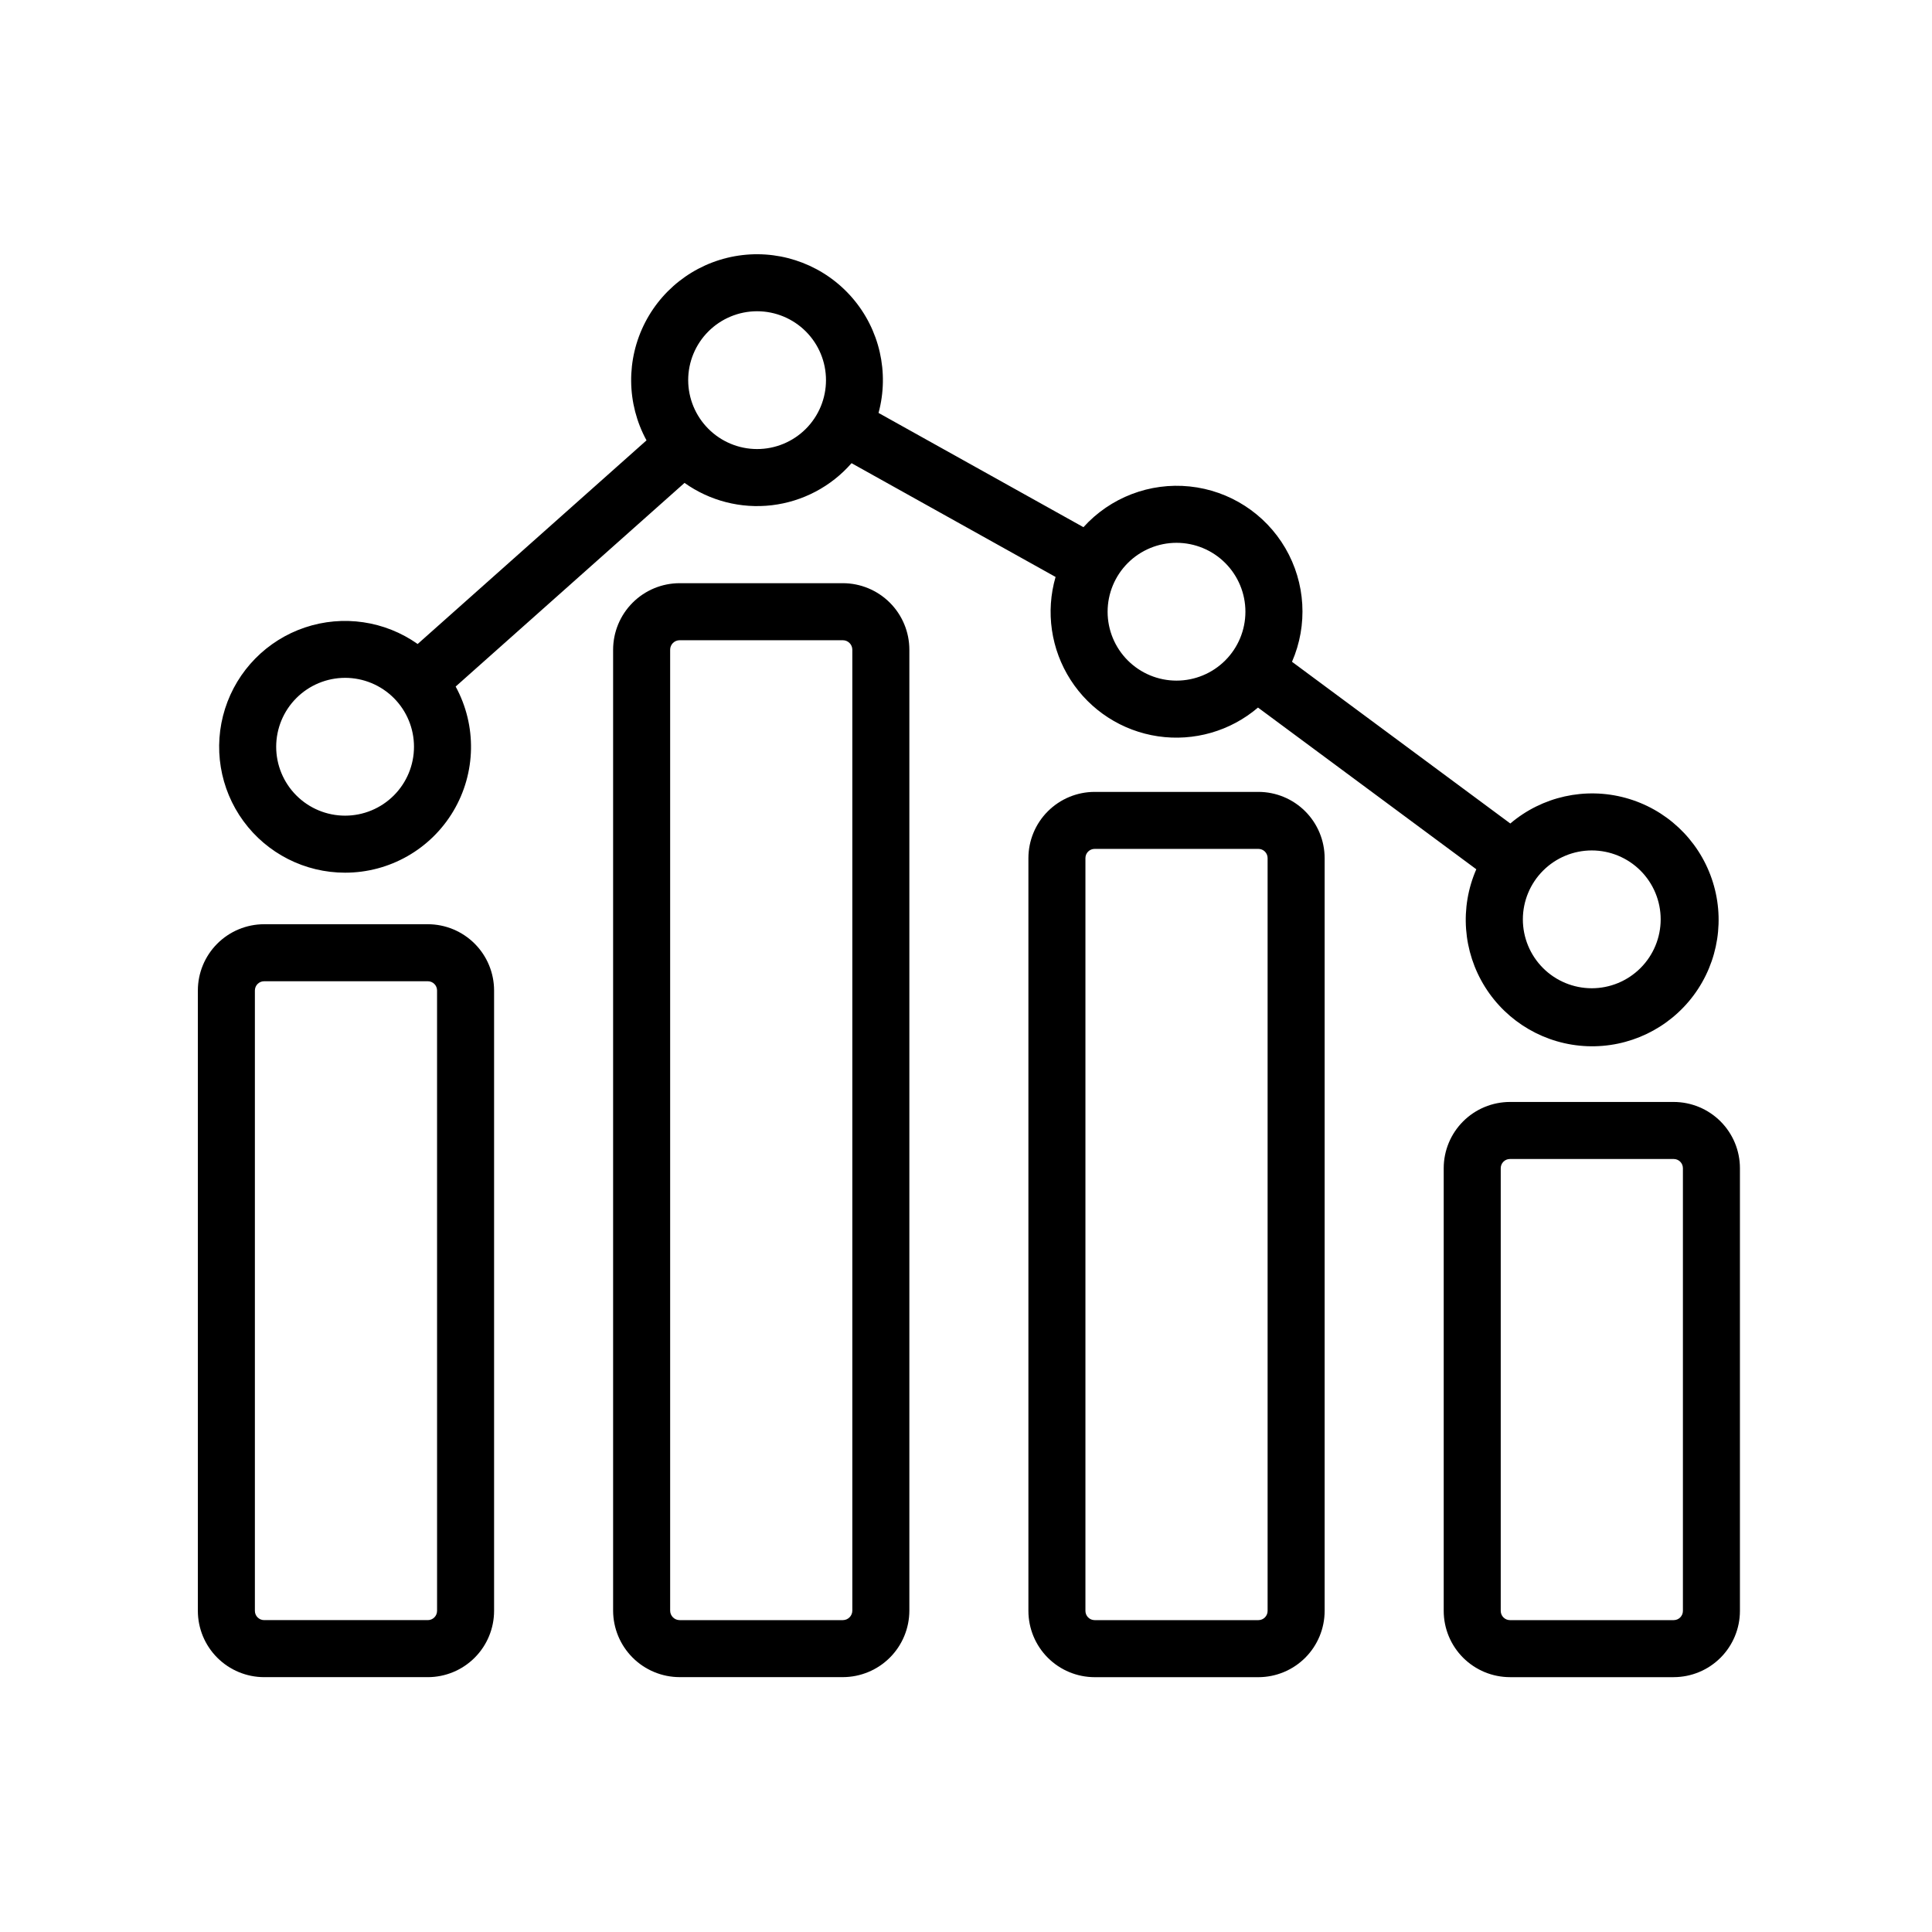<?xml version="1.0" encoding="UTF-8"?>
<!-- Uploaded to: SVG Repo, www.svgrepo.com, Generator: SVG Repo Mixer Tools -->
<svg fill="#000000" width="800px" height="800px" version="1.1" viewBox="144 144 512 512" xmlns="http://www.w3.org/2000/svg">
 <g>
  <path d="m257.38 388.93h-43.383c-4.656 0.004-9.121 1.855-12.414 5.148-3.293 3.289-5.144 7.754-5.148 12.41v164.41c0.004 4.66 1.855 9.121 5.148 12.414s7.758 5.148 12.414 5.152h43.383c4.656-0.004 9.117-1.859 12.41-5.152 3.293-3.293 5.144-7.754 5.148-12.414v-164.41c-0.004-4.656-1.855-9.121-5.148-12.41-3.293-3.293-7.758-5.144-12.41-5.148zm2.449 181.97-0.004-0.004c0 1.355-1.094 2.449-2.445 2.453h-43.383c-1.352-0.004-2.449-1.098-2.449-2.453v-164.41c0.004-1.352 1.098-2.445 2.449-2.445h43.383c1.348 0 2.445 1.094 2.445 2.445z"/>
  <path d="m367.36 298.55h-43.246c-4.676 0.004-9.156 1.863-12.461 5.168-3.305 3.305-5.164 7.785-5.172 12.457v254.65c0.008 4.676 1.867 9.156 5.172 12.461 3.305 3.305 7.785 5.164 12.461 5.172h43.246c4.672-0.008 9.156-1.867 12.461-5.172 3.305-3.305 5.164-7.785 5.168-12.461v-254.65c-0.004-4.672-1.863-9.152-5.168-12.457-3.309-3.305-7.789-5.164-12.461-5.168zm2.516 272.28c-0.004 1.391-1.129 2.516-2.516 2.519h-43.246c-1.391-0.004-2.516-1.129-2.516-2.519v-254.65c0-1.387 1.125-2.512 2.516-2.512h43.246c1.387 0 2.512 1.125 2.516 2.512z"/>
  <path d="m477.49 353.86h-43.402c-4.652 0.004-9.113 1.855-12.402 5.144-3.293 3.289-5.141 7.75-5.148 12.402v199.51c0.008 4.652 1.855 9.113 5.148 12.406 3.289 3.289 7.75 5.141 12.402 5.148h43.402c4.656-0.008 9.117-1.859 12.406-5.148 3.293-3.293 5.141-7.754 5.148-12.406v-199.51c-0.008-4.652-1.859-9.113-5.148-12.402-3.289-3.289-7.75-5.141-12.406-5.144zm2.438 217.05c0 1.348-1.09 2.438-2.438 2.441h-43.402c-1.344-0.004-2.434-1.094-2.438-2.441v-199.51c0.004-1.344 1.094-2.434 2.438-2.434h43.402c1.348 0 2.438 1.09 2.438 2.434z"/>
  <path d="m235.45 375.27c11.777 0.004 22.684-6.199 28.695-16.32 6.016-10.125 6.246-22.672 0.609-33.008l60.652-53.969c6.711 4.773 14.957 6.883 23.137 5.918 8.18-0.969 15.707-4.938 21.125-11.145l54.07 30.152v-0.004c-2.676 9.246-1.223 19.191 3.981 27.285 5.199 8.094 13.648 13.543 23.164 14.949 9.52 1.406 19.18-1.371 26.5-7.617l57.852 42.852v0.004c-4.426 10.141-3.559 21.816 2.32 31.195s16.008 15.25 27.066 15.688 21.621-4.613 28.223-13.5c6.598-8.883 8.387-20.453 4.773-30.914-3.609-10.465-12.152-18.469-22.828-21.387-10.676-2.922-22.105-0.383-30.539 6.785l-57.855-42.855c4.246-9.742 3.594-20.926-1.762-30.109-5.359-9.18-14.77-15.254-25.344-16.355-10.57-1.098-21.031 2.91-28.164 10.793l-54.301-30.277v-0.004c2.887-10.691 0.281-22.117-6.961-30.5-7.238-8.379-18.164-12.621-29.16-11.32-11 1.301-20.633 7.973-25.719 17.812-5.082 9.84-4.953 21.559 0.348 31.281l-60.648 53.965c-8.691-6.137-19.789-7.762-29.875-4.375-10.086 3.391-17.949 11.391-21.168 21.531s-1.406 21.211 4.879 29.797c6.285 8.586 16.289 13.656 26.93 13.652zm0-51.637c4.844 0 9.488 1.922 12.914 5.348 3.426 3.426 5.348 8.07 5.348 12.91 0.004 4.844-1.922 9.488-5.344 12.914-3.426 3.426-8.07 5.352-12.914 5.352-4.84 0-9.488-1.922-12.91-5.348-3.426-3.426-5.352-8.07-5.352-12.91 0.004-4.844 1.93-9.484 5.352-12.906 3.426-3.426 8.066-5.352 12.906-5.359zm90.926-78.887c0-4.844 1.926-9.488 5.348-12.91 3.426-3.426 8.07-5.352 12.914-5.352 4.84 0 9.484 1.926 12.91 5.348 3.426 3.426 5.348 8.07 5.348 12.914s-1.922 9.488-5.348 12.91c-3.426 3.426-8.07 5.348-12.914 5.348-4.84-0.004-9.48-1.93-12.902-5.356-3.422-3.422-5.348-8.062-5.356-12.902zm129.41 43.105c4.844 0 9.488 1.922 12.914 5.348 3.422 3.426 5.348 8.07 5.348 12.91 0 4.844-1.922 9.488-5.348 12.914s-8.07 5.348-12.91 5.348c-4.844 0-9.488-1.922-12.914-5.348-3.426-3.422-5.348-8.066-5.348-12.91 0.004-4.84 1.93-9.484 5.352-12.906 3.422-3.426 8.066-5.352 12.906-5.356zm110.05 81.523c4.844 0 9.488 1.926 12.914 5.348 3.422 3.426 5.348 8.07 5.348 12.914s-1.926 9.488-5.352 12.914c-3.426 3.422-8.07 5.348-12.91 5.348-4.844-0.004-9.488-1.926-12.914-5.352-3.426-3.426-5.348-8.07-5.348-12.914 0.008-4.84 1.934-9.48 5.356-12.902 3.426-3.426 8.066-5.352 12.906-5.356z"/>
  <path d="m587.55 436.03h-43.402c-4.652 0.008-9.113 1.855-12.406 5.148-3.289 3.289-5.141 7.75-5.144 12.402v117.33c0.004 4.652 1.855 9.113 5.144 12.406 3.293 3.289 7.754 5.141 12.406 5.148h43.402c4.652-0.008 9.117-1.859 12.406-5.148 3.289-3.293 5.141-7.754 5.144-12.406v-117.33c-0.004-4.652-1.855-9.113-5.144-12.402-3.293-3.293-7.754-5.141-12.406-5.148zm2.438 134.88c0 1.348-1.09 2.438-2.438 2.441h-43.402c-1.344-0.004-2.434-1.094-2.438-2.441v-117.33c0.004-1.344 1.094-2.434 2.438-2.434h43.402c1.344 0 2.434 1.09 2.438 2.434z"/>
 </g>
</svg>